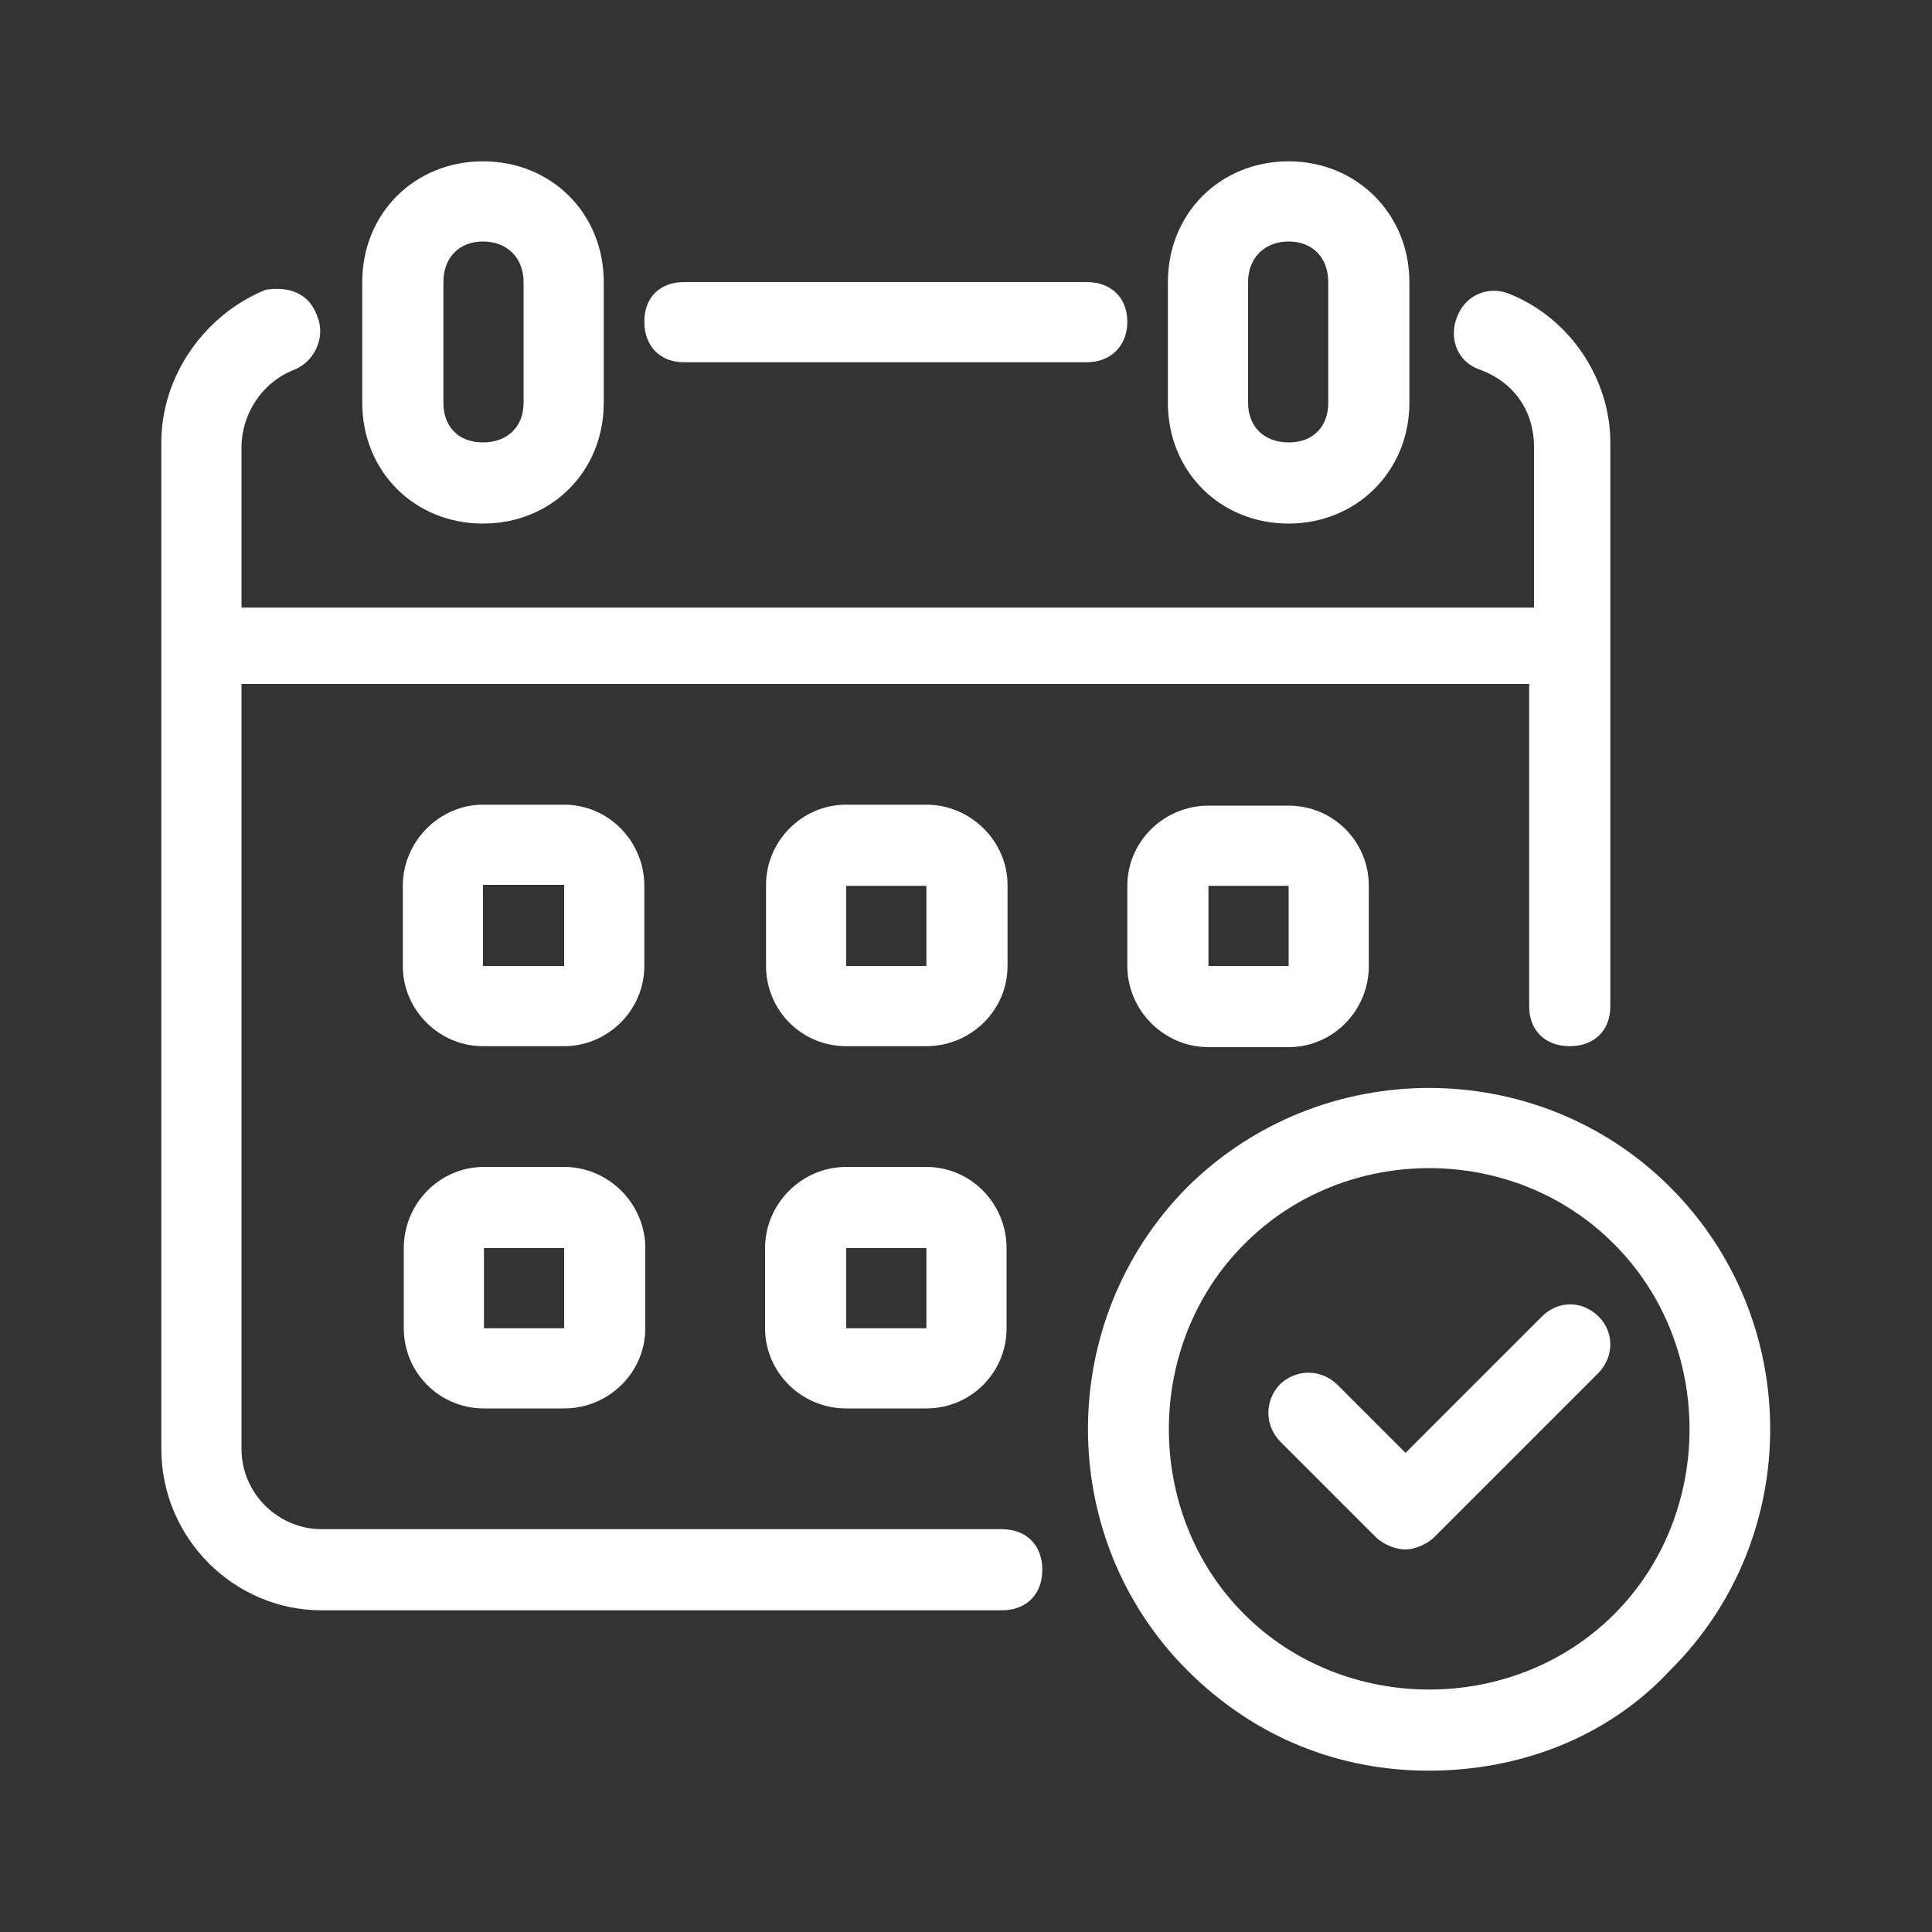<svg version="1.2" xmlns="http://www.w3.org/2000/svg" viewBox="0 0 200 200" width="200" height="200"><rect x="0" y="0" width="200" height="200" fill="#333333" stroke="none"/><style>.a{fill:#fff}</style><path fill-rule="evenodd" class="a" d="m16.7 150v-104.2c0-7 4.6-13.3 10.8-15.8 2.5-0.4 4.6 0.4 5.4 2.9 0.8 2.1-0.4 4.6-2.5 5.4-3.3 1.3-5.4 4.6-5.4 8v16.6h133.8v-16.6c0-3.8-2.1-6.7-5.5-8-2.5-0.8-3.3-3.3-2.5-5.4 0.9-2.5 3.4-3.3 5.4-2.5 6.3 2.5 10.5 8.8 10.5 15.4v58.4c0 2.5-1.7 4.1-4.2 4.1-2.5 0-4.2-1.6-4.2-4.1v-33.4h-133.3v79.2c0 4.6 3.8 8.3 8.3 8.3h70.4c2.6 0 4.2 1.7 4.2 4.2 0 2.5-1.6 4.2-4.2 4.2h-70.4c-9.1 0-16.6-7.5-16.6-16.7zm95.8-120.8c2.5 0 4.2 1.6 4.2 4.1 0 2.5-1.7 4.2-4.2 4.2h-41.7c-2.5 0-4.1-1.7-4.1-4.2 0-2.5 1.6-4.1 4.1-4.1zm-45.8 70.8c0 4.6-3.8 8.3-8.3 8.3h-8.4c-4.5 0-8.3-3.7-8.3-8.3v-8.3c0-4.6 3.8-8.4 8.3-8.4h8.4c4.6 0 8.3 3.8 8.3 8.4zm-8.3 0v-8.4h-8.4v8.4zm45.9 0c0 4.6-3.8 8.3-8.4 8.3h-8.3c-4.6 0-8.3-3.7-8.3-8.3v-8.4c0-4.5 3.7-8.3 8.3-8.3h8.3c4.6 0 8.4 3.8 8.4 8.3zm-8.4 0v-8.3h-8.3v8.3zm29.2 8.4c-4.6 0-8.4-3.8-8.4-8.4v-8.3c0-4.6 3.8-8.3 8.4-8.3h8.3c4.6 0 8.3 3.7 8.3 8.3v8.3c0 4.6-3.7 8.4-8.3 8.4zm0-8.4h8.3v-8.3h-8.3zm-58.3 29.2v8.3c0 4.6-3.8 8.3-8.4 8.3h-8.3c-4.6 0-8.3-3.7-8.3-8.3v-8.3c0-4.6 3.7-8.4 8.3-8.4h8.3c4.6 0 8.4 3.8 8.4 8.4zm-8.4 8.3v-8.3h-8.3v8.3zm45.8-8.3v8.3c0 4.6-3.7 8.3-8.3 8.3h-8.3c-4.6 0-8.4-3.7-8.4-8.3v-8.3c0-4.6 3.8-8.4 8.4-8.4h8.3c4.6 0 8.3 3.8 8.3 8.4zm-8.3 8.3v-8.3h-8.3v8.3zm-58.4-95.8v-12.5c0-7.1 5.4-12.5 12.5-12.5 7.1 0 12.5 5.4 12.5 12.5v12.5c0 7.1-5.4 12.5-12.5 12.5-7.1 0-12.5-5.4-12.5-12.5zm8.4 0c0 2.5 1.6 4.1 4.1 4.1 2.5 0 4.2-1.6 4.2-4.1v-12.5c0-2.5-1.7-4.2-4.2-4.2-2.5 0-4.1 1.7-4.1 4.2zm87.5-25c7 0 12.5 5.4 12.5 12.5v12.5c0 7.1-5.5 12.5-12.5 12.5-7.1 0-12.5-5.4-12.5-12.5v-12.5c0-7.1 5.4-12.5 12.5-12.5zm0 8.3c-2.5 0-4.2 1.7-4.2 4.2v12.5c0 2.5 1.7 4.1 4.2 4.1 2.5 0 4.1-1.6 4.1-4.1v-12.5c0-2.5-1.6-4.2-4.1-4.2zm39.5 97.9c13.8 13.8 13.8 36.3 0 50-6.6 7.1-15.8 10.4-25 10.4-9.1 0-17.9-3.3-25-10.4-13.7-13.7-13.7-36.2 0-50 13.8-13.7 36.3-13.7 50 0zm-44.1 5.9c-10.4 10.4-10.4 27.9 0 38.3 10.4 10.4 27.9 10.4 38.3 0 10.4-10.4 10.4-27.9 0-38.3-10.4-10.5-27.9-10.5-38.3 0zm3.7 20.4c-1.6-1.7-1.6-4.2 0-5.9 1.7-1.6 4.2-1.6 5.9 0l7.1 7.1 14.1-14.1c1.7-1.7 4.2-1.7 5.9 0 1.6 1.6 1.6 4.1 0 5.8l-17.1 17.1c-0.9 0.8-2.1 1.2-2.9 1.2-0.9 0-2.1-0.4-3-1.2z"/></svg>
